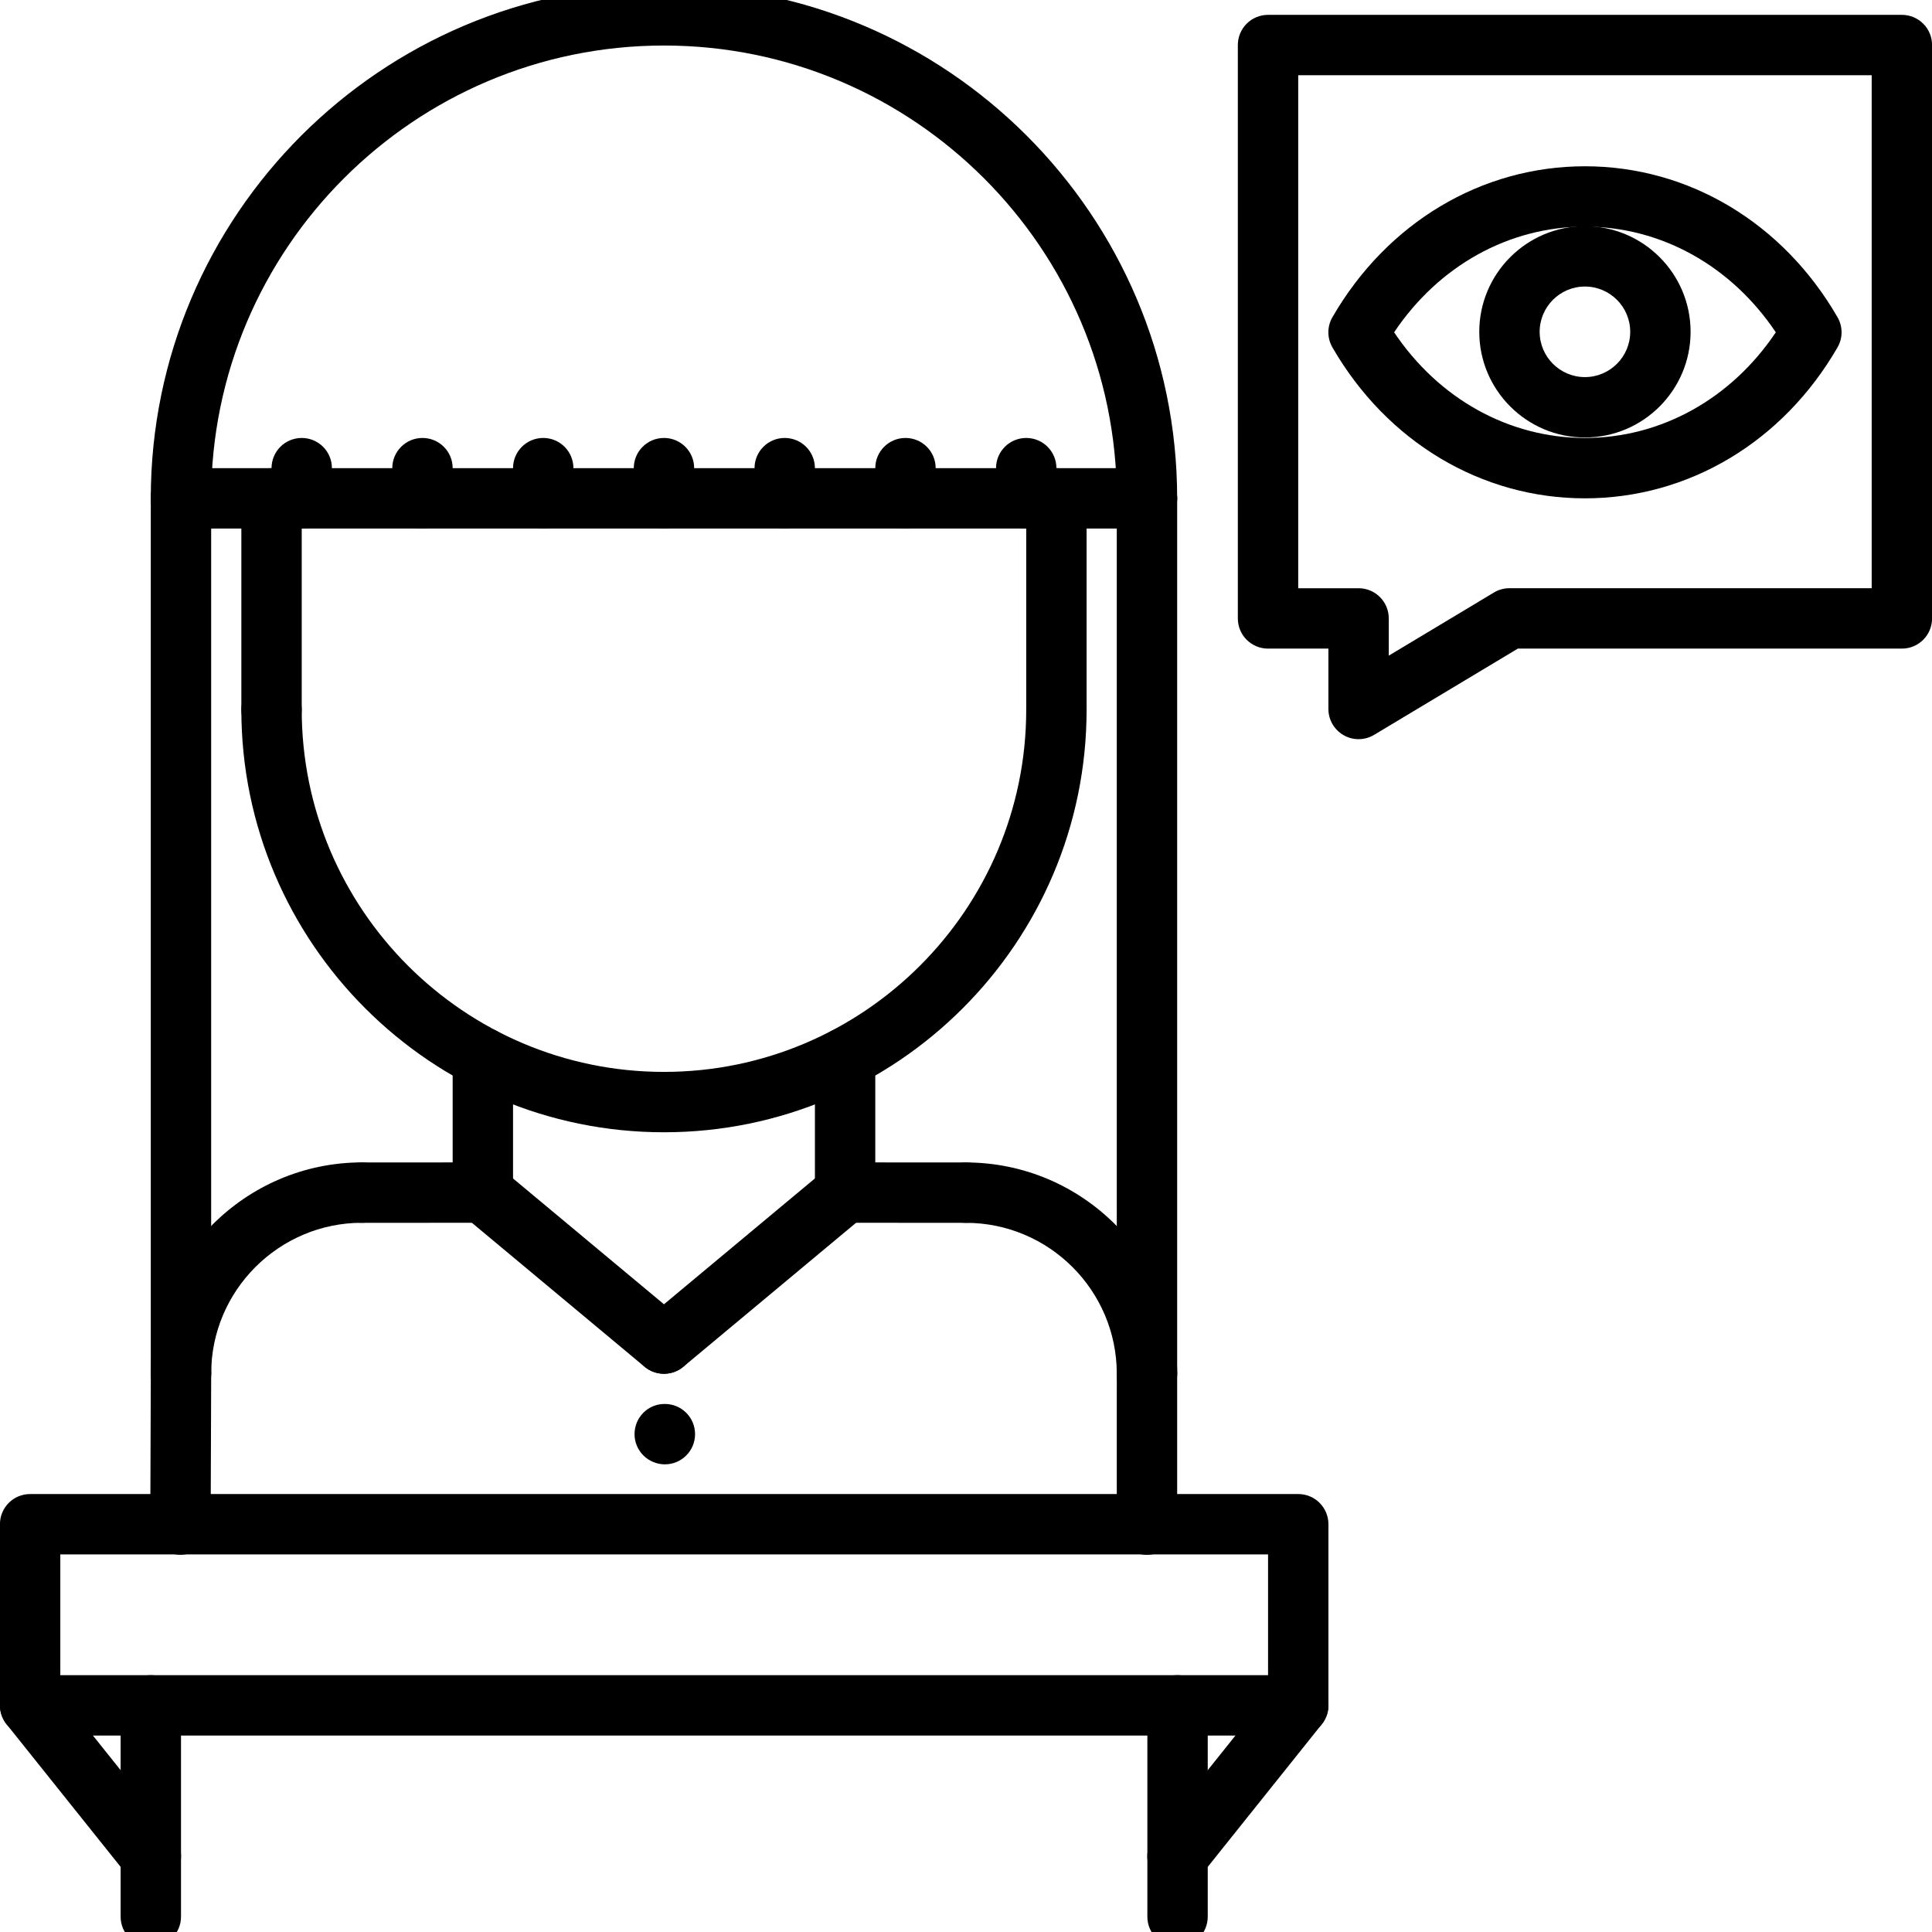 <svg xmlns="http://www.w3.org/2000/svg" xmlns:xlink="http://www.w3.org/1999/xlink" x="0px" y="0px" width="64px" height="64px" viewBox="0 0 64 64" xml:space="preserve">
<g id="_x35_0">
</g>
<g id="_x34_9">
</g>
<g id="_x34_8">
</g>
<g id="_x34_7">
</g>
<g id="_x34_6">
</g>
<g id="_x34_5">
</g>
<g id="_x34_4">
</g>
<g id="_x34_3">
</g>
<g id="_x34_2">
</g>
<g id="_x34_1">
</g>
<g id="_x34_0">
</g>
<g id="_x33_9">
</g>
<g id="_x33_8">
</g>
<g id="_x33_7">
</g>
<g id="_x33_6">
</g>
<g id="_x33_5">
</g>
<g id="_x33_4">
</g>
<g id="_x33_3">
</g>
<g id="_x33_2">
</g>
<g id="_x33_1">
</g>
<g id="_x33_0">
</g>
<g id="_x32_9">
</g>
<g id="_x32_8">
</g>
<g id="_x32_7">
</g>
<g id="_x32_6">
</g>
<g id="_x32_5">
</g>
<g id="_x32_4">
</g>
<g id="_x32_3">
</g>
<g id="_x32_2">
</g>
<g id="_x32_1">
</g>
<g id="_x32_0">
</g>
<g id="_x31_9">
</g>
<g id="_x31_8">
</g>
<g id="_x31_7">
</g>
<g id="_x31_6">
</g>
<g id="_x31_5">
</g>
<g id="_x31_4">
</g>
<g id="_x31_3">
	<g>
		<g>
			<g>
				<path d="M37.995,46.508c-0.553,0-1-0.447-1-1c0-2.757-2.243-5-5-5c-0.553,0-1-0.447-1-1s0.447-1,1-1c3.859,0,7,3.141,7,7      C38.995,46.061,38.548,46.508,37.995,46.508z"></path>
			</g>
			<g>
				<path d="M31.995,40.508C31.995,40.508,31.995,40.508,31.995,40.508l-4.001-0.002c-0.552,0-0.999-0.448-0.999-1      c0-0.553,0.448-1,1-1c0,0,0,0,0.001,0l4,0.002c0.552,0,0.999,0.448,0.999,1C32.995,40.061,32.547,40.508,31.995,40.508z"></path>
			</g>
			<g>
				<path d="M37.995,51.506c-0.553,0-1-0.447-1-1v-4.998c0-0.553,0.447-1,1-1s1,0.447,1,1v4.998      C38.995,51.059,38.548,51.506,37.995,51.506z"></path>
			</g>
			<g>
				<path d="M5.995,46.506c-0.553,0-1-0.447-1-1c0-3.859,3.141-7,7-7c0.553,0,1,0.447,1,1s-0.447,1-1,1c-2.757,0-5,2.243-5,5      C6.995,46.059,6.548,46.506,5.995,46.506z"></path>
			</g>
			<g>
				<path d="M11.995,40.508c-0.552,0-1-0.447-1-1c0-0.552,0.447-1,0.999-1l4-0.002c0.001,0,0.001,0,0.001,0c0.552,0,1,0.447,1,1      c0,0.552-0.447,1-0.999,1L11.995,40.508C11.995,40.508,11.995,40.508,11.995,40.508z"></path>
			</g>
			<g>
				<path d="M5.978,51.504c-0.001,0-0.002,0-0.004,0c-0.552-0.002-0.998-0.451-0.996-1.004l0.018-4.998      c0.002-0.551,0.449-0.996,1-0.996c0.001,0,0.002,0,0.004,0c0.552,0.002,0.998,0.451,0.996,1.004l-0.018,4.998      C6.976,51.059,6.528,51.504,5.978,51.504z"></path>
			</g>
			<g>
				<path d="M15.995,40.506c-0.553,0-1-0.447-1-1v-4.463c0-0.553,0.447-1,1-1s1,0.447,1,1v4.463      C16.995,40.059,16.548,40.506,15.995,40.506z"></path>
			</g>
			<g>
				<path d="M27.995,40.504c-0.553,0-1-0.447-1-1v-4.461c0-0.553,0.447-1,1-1s1,0.447,1,1v4.461      C28.995,40.057,28.548,40.504,27.995,40.504z"></path>
			</g>
			<g>
				<path d="M21.995,37.508c-7.72,0-14-6.28-14-14c0-0.553,0.447-1,1-1s1,0.447,1,1c0,6.617,5.383,12,12,12s12-5.383,12-12      c0-0.553,0.447-1,1-1s1,0.447,1,1C35.995,31.228,29.715,37.508,21.995,37.508z"></path>
			</g>
			<g>
				<path d="M8.995,24.508c-0.553,0-1-0.447-1-1v-7c0-0.553,0.447-1,1-1s1,0.447,1,1v7C9.995,24.061,9.548,24.508,8.995,24.508z"></path>
			</g>
			<g>
				<path d="M34.995,24.508c-0.553,0-1-0.447-1-1v-7c0-0.553,0.447-1,1-1s1,0.447,1,1v7C35.995,24.061,35.548,24.508,34.995,24.508z      "></path>
			</g>
			<g>
				<path d="M21.994,45.508c-0.226,0-0.452-0.076-0.64-0.231l-6-5.002c-0.424-0.354-0.481-0.984-0.128-1.409      c0.354-0.424,0.982-0.481,1.409-0.128l6,5.002c0.424,0.354,0.481,0.984,0.128,1.409C22.565,45.386,22.281,45.508,21.994,45.508z      "></path>
			</g>
			<g>
				<path d="M21.996,45.508c-0.287,0-0.571-0.122-0.77-0.359c-0.354-0.425-0.296-1.055,0.128-1.409l6-5.002      c0.426-0.354,1.055-0.296,1.409,0.128c0.354,0.425,0.296,1.055-0.128,1.409l-6,5.002C22.448,45.432,22.222,45.508,21.996,45.508      z"></path>
			</g>
			<g>
				<path d="M37.995,17.508c-0.553,0-1-0.447-1-1c0-8.271-6.729-15-15-15s-15,6.729-15,15c0,0.553-0.447,1-1,1s-1-0.447-1-1      c0-9.374,7.626-17,17-17s17,7.626,17,17C38.995,17.061,38.548,17.508,37.995,17.508z"></path>
			</g>
			<g>
				<path d="M37.995,17.508h-32c-0.553,0-1-0.447-1-1s0.447-1,1-1h32c0.553,0,1,0.447,1,1S38.548,17.508,37.995,17.508z"></path>
			</g>
			<g>
				<path d="M37.995,46.508c-0.553,0-1-0.447-1-1v-29c0-0.553,0.447-1,1-1s1,0.447,1,1v29      C38.995,46.061,38.548,46.508,37.995,46.508z"></path>
			</g>
			<g>
				<path d="M5.995,46.506c-0.553,0-1-0.447-1-1V16.508c0-0.553,0.447-1,1-1s1,0.447,1,1v28.998      C6.995,46.059,6.548,46.506,5.995,46.506z"></path>
			</g>
			<g>
				<path d="M9.995,17.508c-0.553,0-1-0.447-1-1v-1c0-0.553,0.447-1,1-1s1,0.447,1,1v1C10.995,17.061,10.548,17.508,9.995,17.508z"></path>
			</g>
			<g>
				<path d="M13.995,17.508c-0.553,0-1-0.447-1-1v-1c0-0.553,0.447-1,1-1s1,0.447,1,1v1C14.995,17.061,14.548,17.508,13.995,17.508z      "></path>
			</g>
			<g>
				<path d="M17.995,17.508c-0.553,0-1-0.447-1-1v-1c0-0.553,0.447-1,1-1s1,0.447,1,1v1C18.995,17.061,18.548,17.508,17.995,17.508z      "></path>
			</g>
			<g>
				<path d="M21.995,17.508c-0.553,0-1-0.447-1-1v-1c0-0.553,0.447-1,1-1s1,0.447,1,1v1C22.995,17.061,22.548,17.508,21.995,17.508z      "></path>
			</g>
			<g>
				<path d="M25.995,17.508c-0.553,0-1-0.447-1-1v-1c0-0.553,0.447-1,1-1s1,0.447,1,1v1C26.995,17.061,26.548,17.508,25.995,17.508z      "></path>
			</g>
			<g>
				<path d="M29.995,17.508c-0.553,0-1-0.447-1-1v-1c0-0.553,0.447-1,1-1s1,0.447,1,1v1C30.995,17.061,30.548,17.508,29.995,17.508z      "></path>
			</g>
			<g>
				<path d="M33.995,17.508c-0.553,0-1-0.447-1-1v-1c0-0.553,0.447-1,1-1s1,0.447,1,1v1C34.995,17.061,34.548,17.508,33.995,17.508z      "></path>
			</g>
			<g>
				<path d="M22.025,48.508c-0.553,0-1.005-0.447-1.005-1s0.442-1,0.994-1h0.011c0.552,0,1,0.447,1,1S22.577,48.508,22.025,48.508z"></path>
			</g>
		</g>
		<g>
			<g>
				<path d="M39.008,64.492c-0.553,0-1-0.447-1-1v-7c0-0.553,0.447-1,1-1s1,0.447,1,1v7C40.008,64.045,39.561,64.492,39.008,64.492z      "></path>
			</g>
			<g>
				<path d="M4.996,64.492c-0.553,0-1-0.447-1-1v-7c0-0.553,0.447-1,1-1s1,0.447,1,1v7C5.996,64.045,5.549,64.492,4.996,64.492z"></path>
			</g>
			<g>
				<path d="M39.005,62.494c-0.219,0-0.439-0.071-0.624-0.219c-0.431-0.345-0.501-0.975-0.156-1.406l4-5.002      c0.346-0.429,0.975-0.502,1.406-0.156c0.431,0.345,0.501,0.975,0.156,1.406l-4,5.002C39.589,62.365,39.299,62.494,39.005,62.494      z"></path>
			</g>
			<g>
				<path d="M4.999,62.494c-0.294,0-0.584-0.129-0.782-0.375l-4-5.002c-0.345-0.432-0.274-1.062,0.156-1.406      c0.432-0.346,1.061-0.273,1.406,0.156l4,5.002c0.345,0.432,0.274,1.062-0.156,1.406C5.438,62.423,5.218,62.494,4.999,62.494z"></path>
			</g>
			<g>
				<path d="M43.006,57.492H0.998c-0.553,0-1-0.447-1-1v-6c0-0.553,0.447-1,1-1h42.008c0.553,0,1,0.447,1,1v6      C44.006,57.045,43.559,57.492,43.006,57.492z M1.998,55.492h40.008v-4H1.998V55.492z"></path>
			</g>
		</g>
		<g>
			<g>
				<path d="M45.005,24.486c-0.17,0-0.34-0.043-0.492-0.13c-0.314-0.178-0.508-0.51-0.508-0.87v-2h-2c-0.553,0-1-0.447-1-1V1.492      c0-0.553,0.447-1,1-1h20.997c0.553,0,1,0.447,1,1v18.994c0,0.553-0.447,1-1,1H50.28l-4.761,2.857      C45.361,24.438,45.184,24.486,45.005,24.486z M43.005,19.486h2c0.553,0,1,0.447,1,1v1.233l3.483-2.091      c0.155-0.094,0.333-0.143,0.515-0.143h11.999V2.492H43.005V19.486z"></path>
			</g>
		</g>
		<g>
			<path d="M52.504,16.508c-3.431,0-6.558-1.869-8.366-5c-0.179-0.31-0.179-0.69,0-1c1.809-3.131,4.936-5,8.366-5     c3.43,0,6.557,1.869,8.366,5c0.179,0.31,0.179,0.69,0,1C59.061,14.639,55.934,16.508,52.504,16.508z M46.182,11.008     c1.476,2.202,3.8,3.5,6.322,3.5c2.521,0,4.846-1.298,6.322-3.5c-1.477-2.202-3.801-3.5-6.322-3.5     C49.981,7.508,47.657,8.806,46.182,11.008z"></path>
		</g>
		<g>
			<path d="M52.503,14.492c-1.93,0-3.5-1.57-3.5-3.5s1.57-3.5,3.5-3.5s3.5,1.57,3.5,3.5S54.433,14.492,52.503,14.492z M52.503,9.492     c-0.827,0-1.5,0.673-1.5,1.5s0.673,1.5,1.5,1.5s1.5-0.673,1.5-1.5S53.33,9.492,52.503,9.492z"></path>
		</g>
	</g>
</g>
<g id="_x31_2">
</g>
<g id="_x31_1">
</g>
<g id="_x31_0">
</g>
<g id="_x39_">
</g>
<g id="_x38_">
</g>
<g id="_x37_">
</g>
<g id="_x36_">
</g>
<g id="_x35_">
</g>
<g id="_x34_">
</g>
<g id="_x33_">
</g>
<g id="_x32_">
</g>
<g id="_x31_">
</g>
</svg>